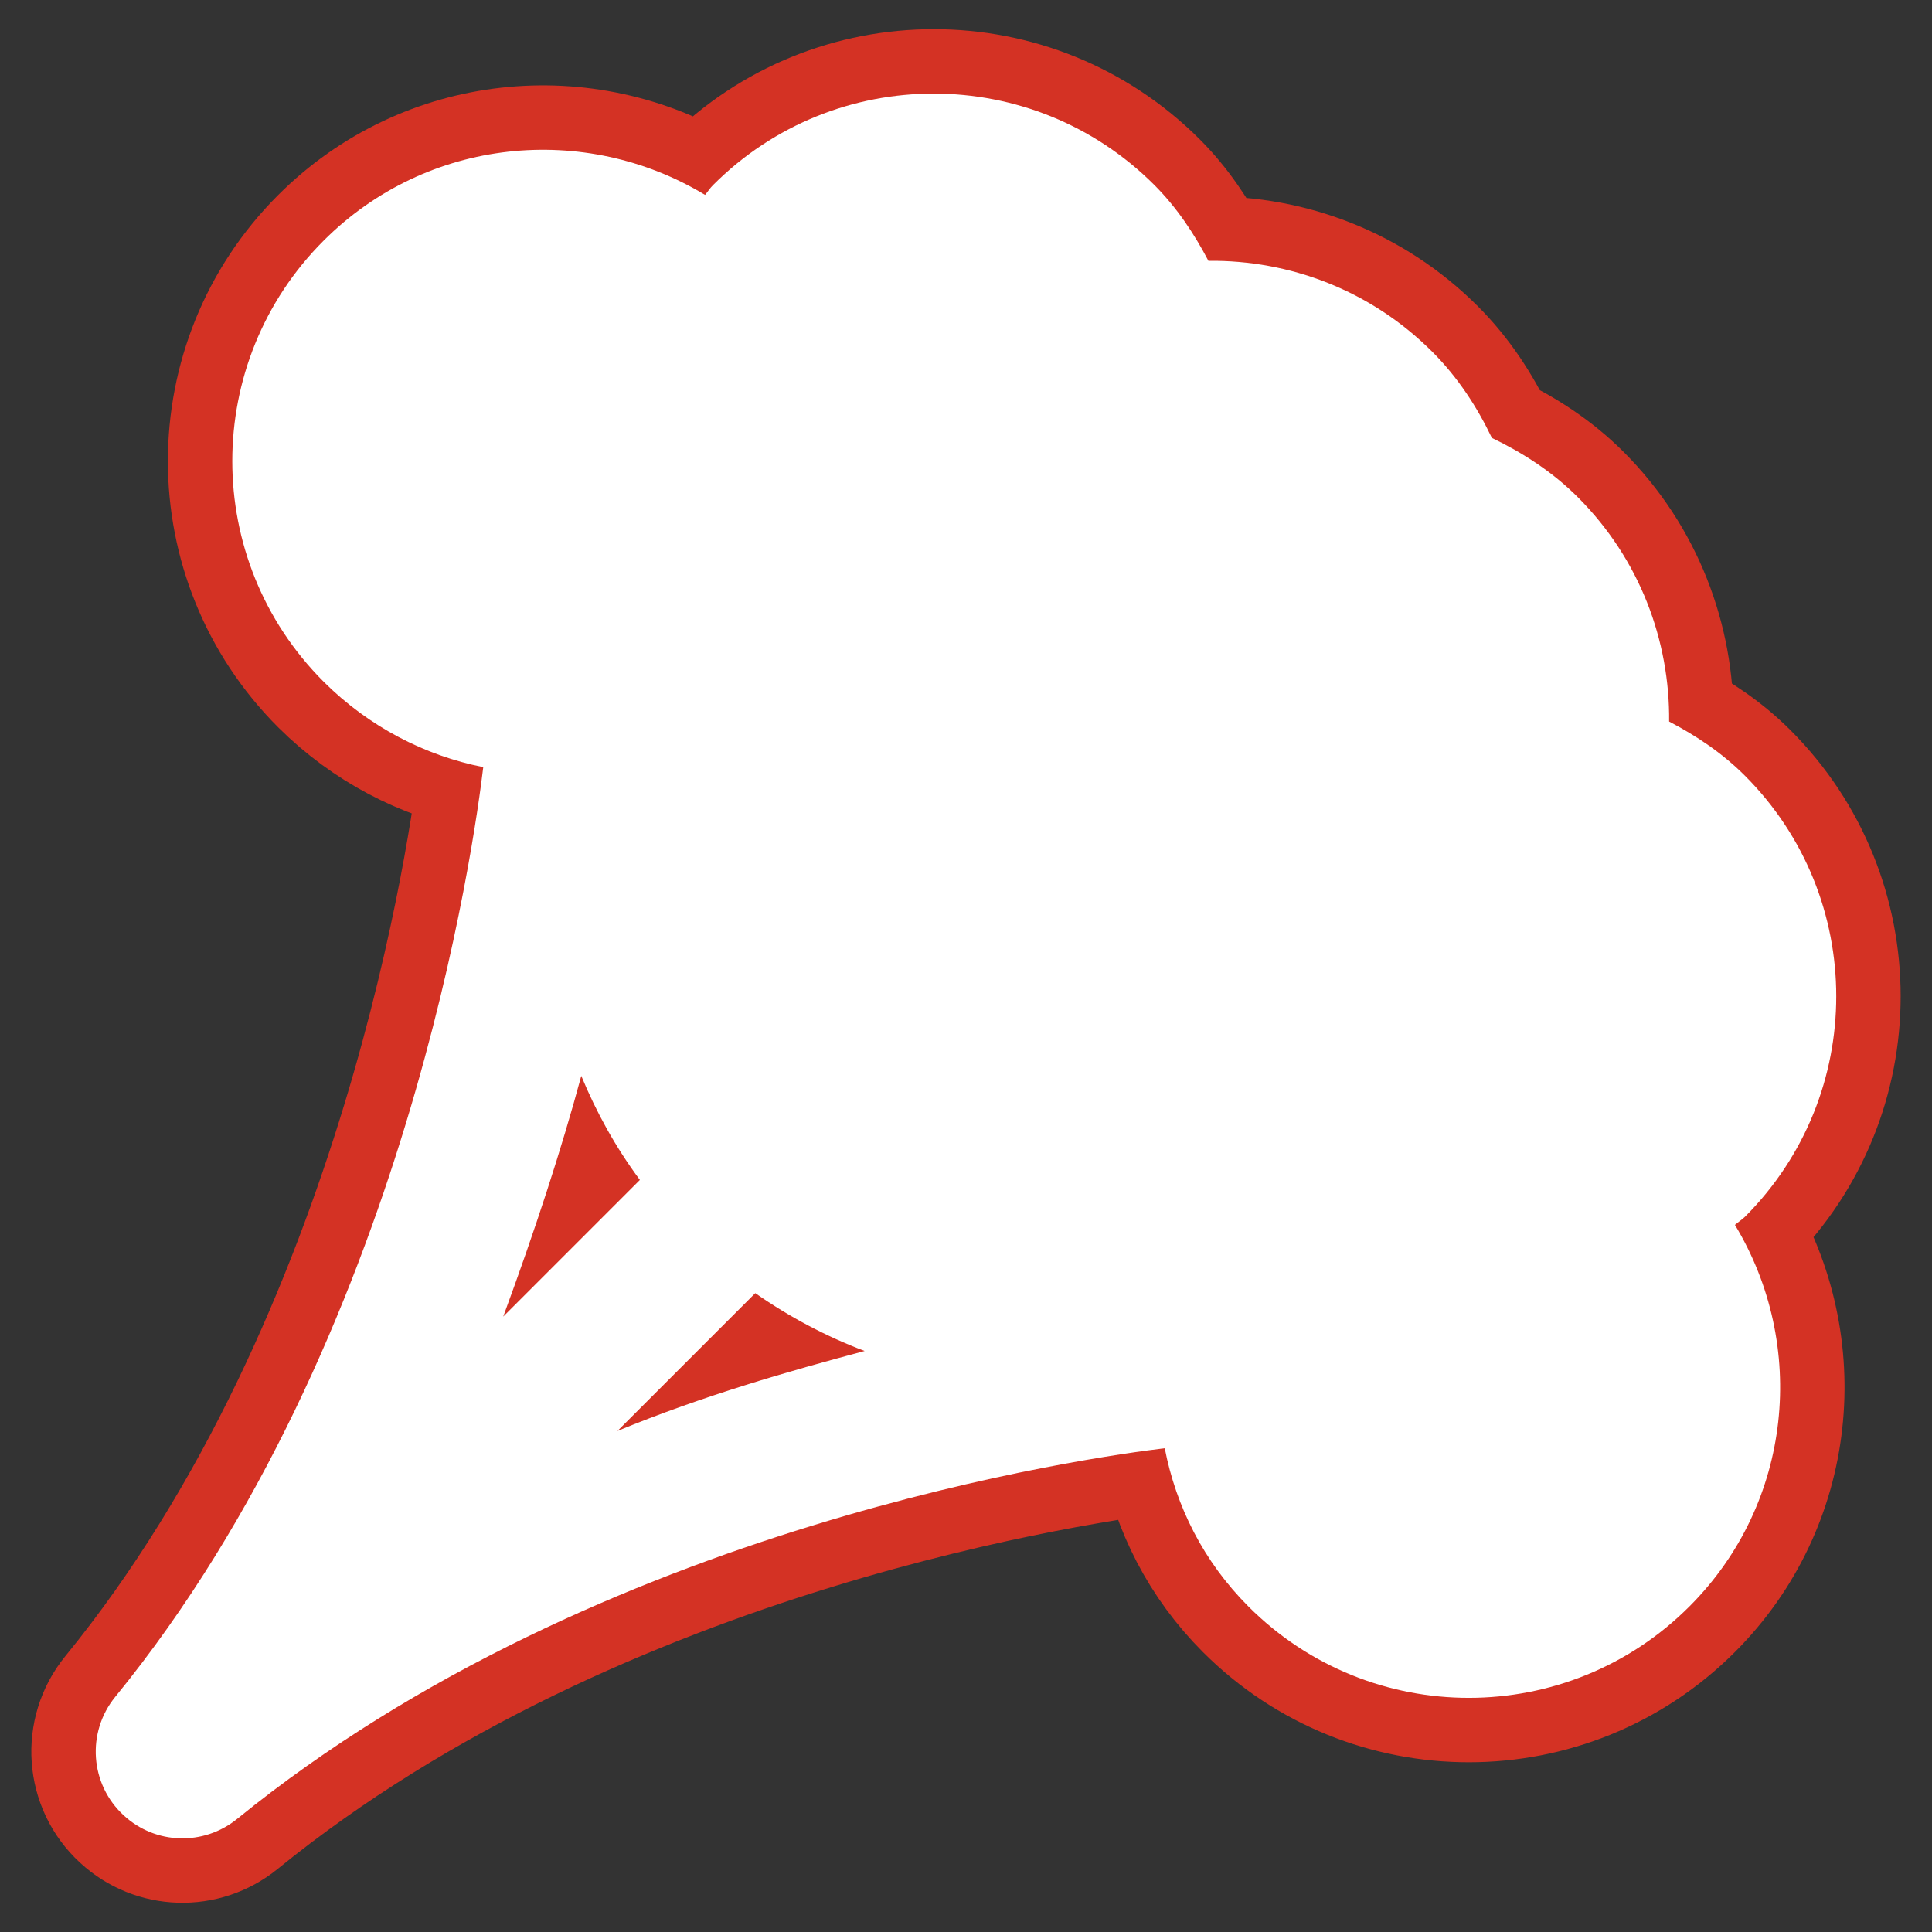 <?xml version="1.0" encoding="UTF-8"?>
<!DOCTYPE svg PUBLIC "-//W3C//DTD SVG 1.1//EN" "http://www.w3.org/Graphics/SVG/1.1/DTD/svg11.dtd">
<!-- Creator: CorelDRAW X8 -->
<svg xmlns="http://www.w3.org/2000/svg" xml:space="preserve" width="150mm" height="150mm" version="1.1" style="shape-rendering:geometricPrecision; text-rendering:geometricPrecision; image-rendering:optimizeQuality; fill-rule:evenodd; clip-rule:evenodd"
viewBox="0 0 15000 15000"
 xmlns:xlink="http://www.w3.org/1999/xlink">
 <rect x="0" y="0" width="15000" height="15000" fill="#333333" stroke="none"/>
 <defs>
  <style type="text/css">
   <![CDATA[
    .str0 {stroke:#D43224;stroke-width:1000}
    .fil0 {fill:none}
    .fil1 {fill:white}
   ]]>
  </style>
 </defs>
 <g id="Laag_x0020_1">
  <g id="_2216539019456">
   <g>
    <path class="fil0 str0" d="M13548 9447c945,-946 945,-2479 -1,-3425 -177,-177 -378,-310 -588,-420 6,-629 -228,-1260 -707,-1740 -199,-199 -428,-346 -669,-462 -115,-240 -263,-469 -462,-668 -480,-480 -1110,-714 -1739,-707 -111,-211 -244,-413 -420,-589 -946,-946 -2480,-946 -3425,0 -25,24 -41,52 -63,77 -932,-563 -2157,-449 -2961,355 -946,945 -946,2479 0,3425 351,350 788,574 1239,663 -64,539 -587,4435 -2857,7218 -225,276 -197,680 66,921 246,227 620,238 880,27 2824,-2296 6677,-2815 7202,-2878 88,452 300,879 651,1230 945,945 2478,944 3423,-2 804,-804 916,-2031 353,-2962 25,-22 53,-39 78,-63zm-9035 -1094c117,282 263,549 455,808l-1061 1061c247,-670 453,-1301 606,-1869zm281 2757l1070 -1070c265,185 552,337 849,449 -581,155 -1249,345 -1919,621z"/>
    <path id="1" class="fil1" d="M13548 9447c945,-946 945,-2479 -1,-3425 -177,-177 -378,-310 -588,-420 6,-629 -228,-1260 -707,-1740 -199,-199 -428,-346 -669,-462 -115,-240 -263,-469 -462,-668 -480,-480 -1110,-714 -1739,-707 -111,-211 -244,-413 -420,-589 -946,-946 -2480,-946 -3425,0 -25,24 -41,52 -63,77 -932,-563 -2157,-449 -2961,355 -946,945 -946,2479 0,3425 351,350 788,574 1239,663 -64,539 -587,4435 -2857,7218 -225,276 -197,680 66,921 246,227 620,238 880,27 2824,-2296 6677,-2815 7202,-2878 88,452 300,879 651,1230 945,945 2478,944 3423,-2 804,-804 916,-2031 353,-2962 25,-22 53,-39 78,-63zm-9035 -1094c117,282 263,549 455,808l-1061 1061c247,-670 453,-1301 606,-1869zm281 2757l1070 -1070c265,185 552,337 849,449 -581,155 -1249,345 -1919,621z"/>
   </g>
  </g>
  <g>
  </g>
  <g>
  </g>
  <g>
  </g>
  <g>
  </g>
  <g>
  </g>
  <g>
  </g>
  <g>
  </g>
  <g>
  </g>
  <g>
  </g>
  <g>
  </g>
  <g>
  </g>
  <g>
  </g>
  <g>
  </g>
  <g>
  </g>
  <g>
  </g>
 </g>
</svg>
